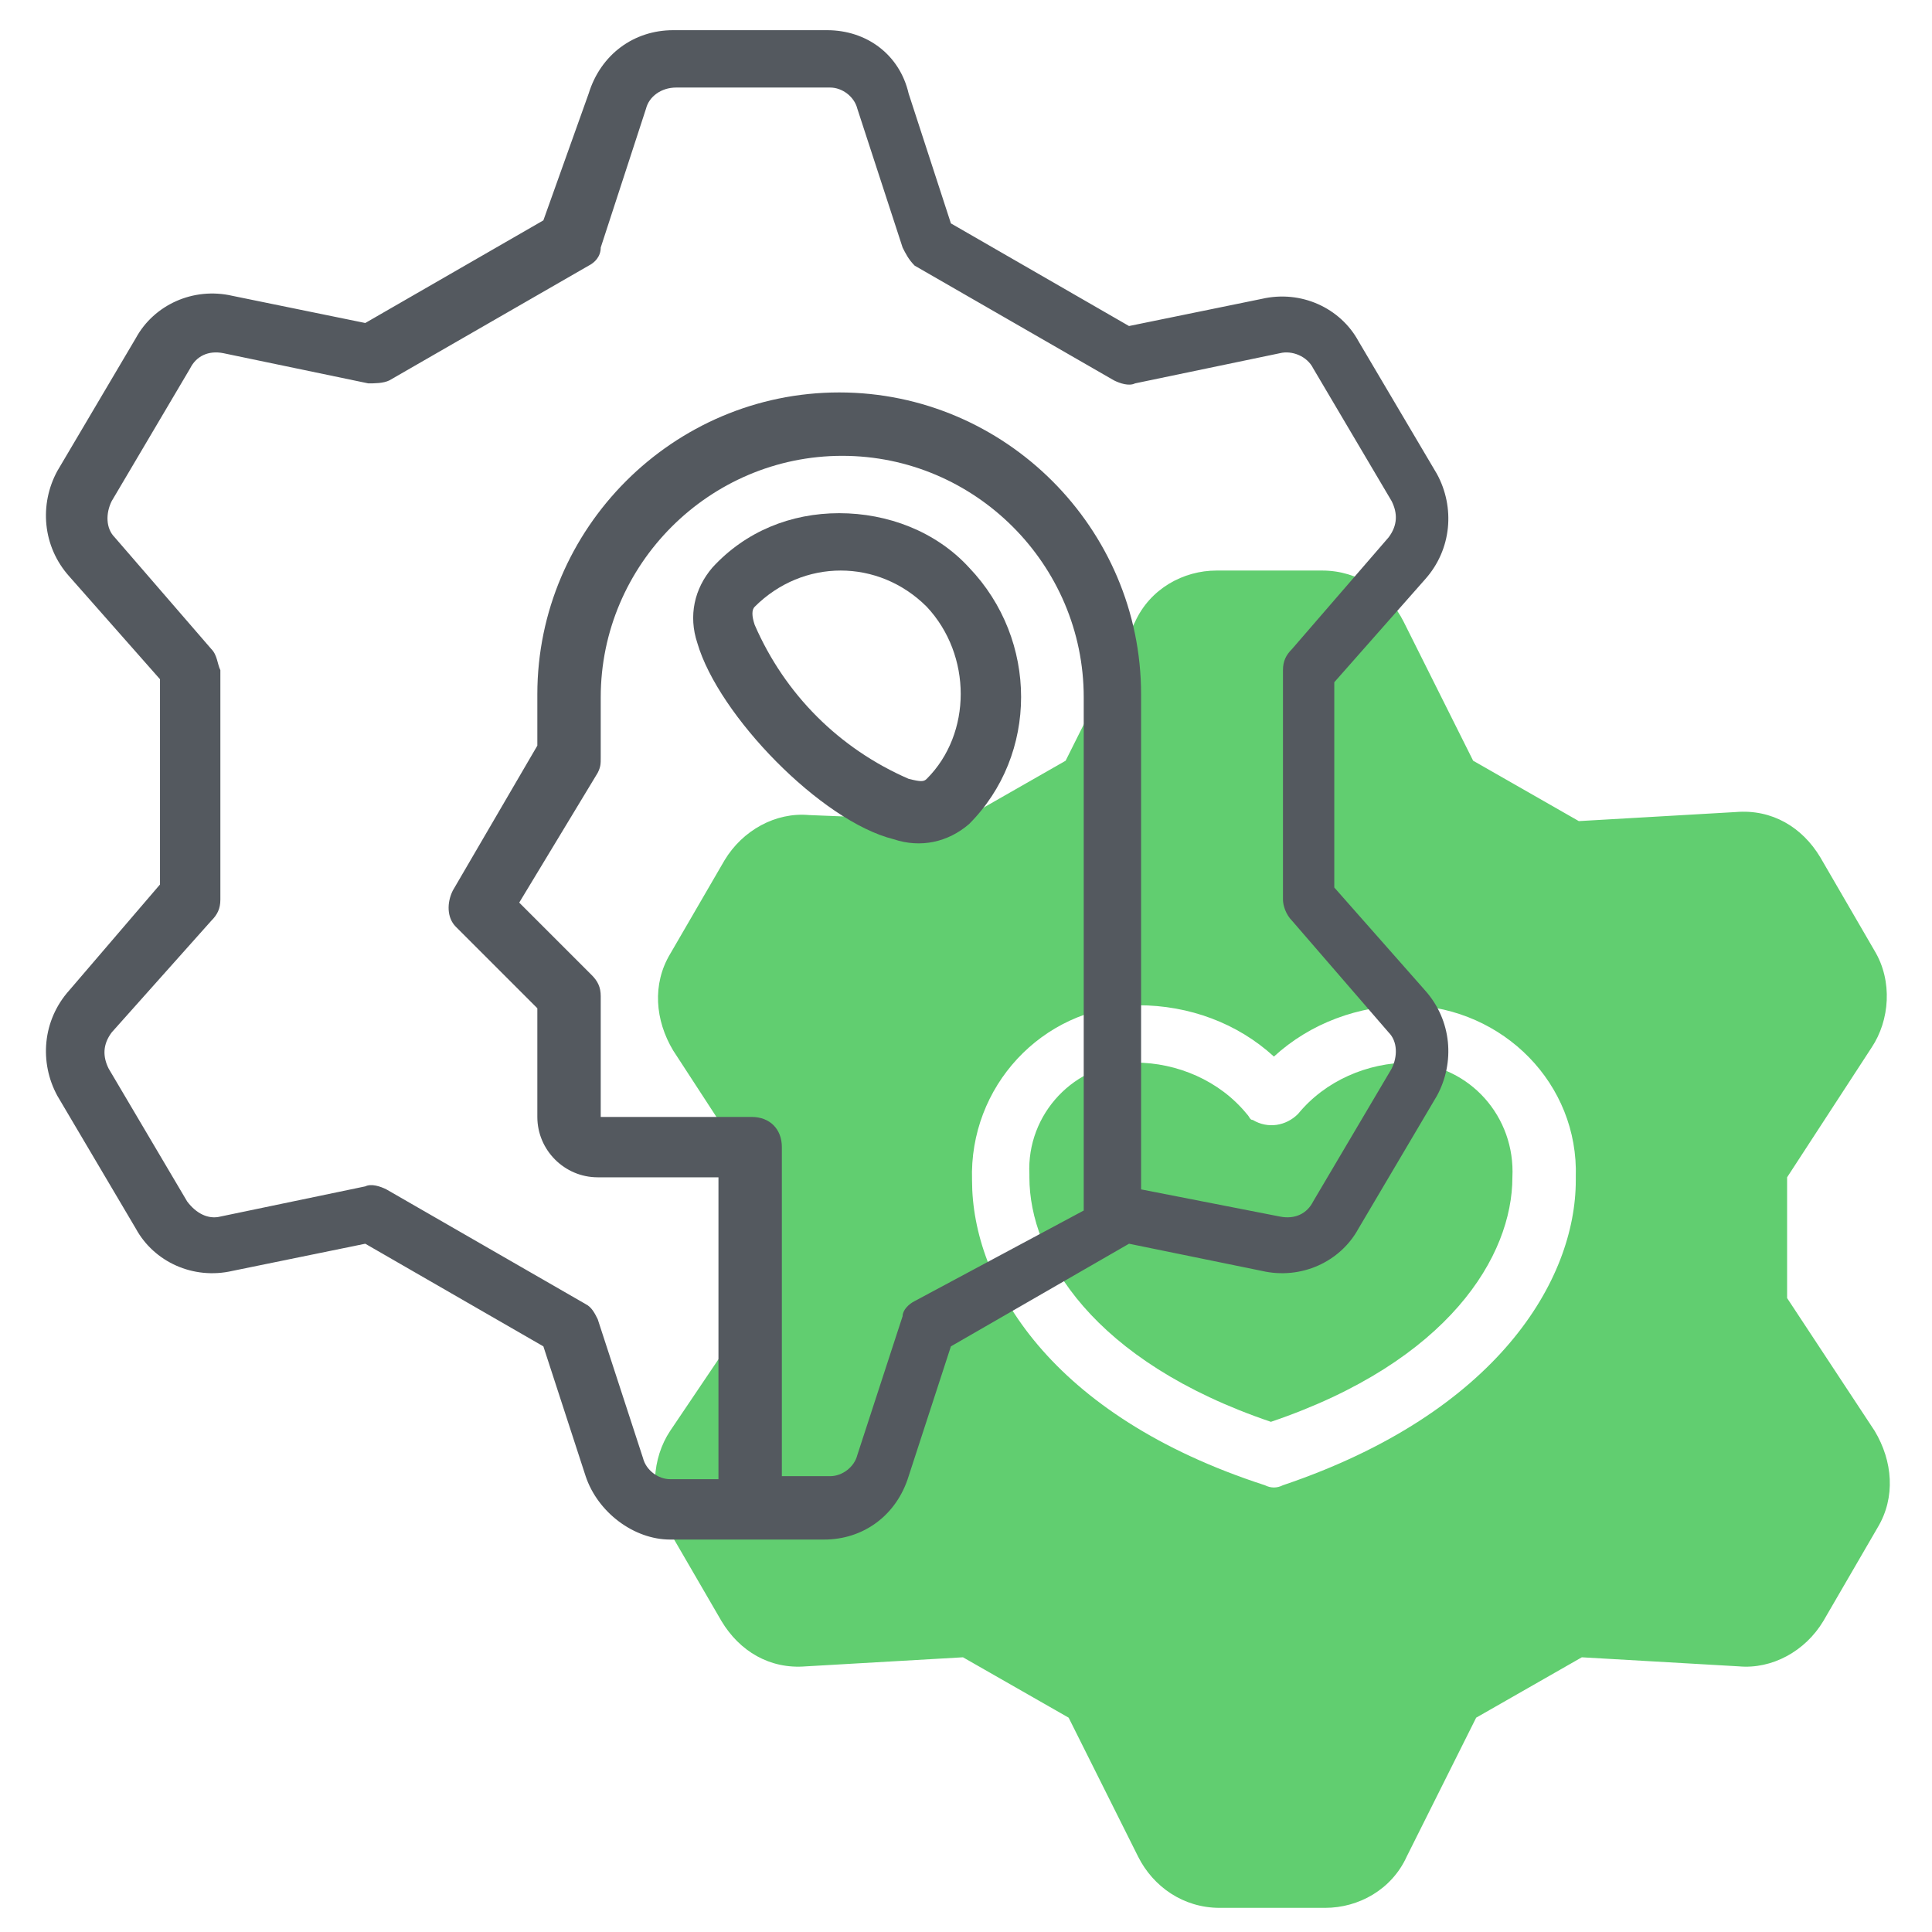 <?xml version="1.0" encoding="utf-8"?>
<!-- Generator: Adobe Illustrator 27.1.0, SVG Export Plug-In . SVG Version: 6.00 Build 0)  -->
<svg version="1.1" id="Line" xmlns="http://www.w3.org/2000/svg" xmlns:xlink="http://www.w3.org/1999/xlink" x="0px" y="0px"
	 viewBox="0 0 64 64" style="enable-background:new 0 0 64 64;" xml:space="preserve">
<style type="text/css">
	.st0{fill:#61CE70;}
	.st1{fill:#54595F;}
</style>
<path class="st0" d="M46.7,35.2c-1.4,0-2.8,0.6-3.7,1.7c-0.4,0.4-1,0.5-1.5,0.2c-0.1,0-0.1-0.1-0.2-0.2c-0.9-1.1-2.3-1.7-3.7-1.7
	c-2,0-3.6,1.7-3.5,3.7c0,0,0,0.1,0,0.1c0,2.6,2.1,6.1,8,8.1c5.9-2,8-5.5,8-8.1c0.1-2-1.4-3.7-3.4-3.8C46.8,35.2,46.7,35.2,46.7,35.2
	z"/>
<path class="st0" d="M62,34.7c0.6-0.9,0.7-2.2,0.1-3.2l-1.8-3.1c-0.6-1-1.6-1.6-2.8-1.5l-5.2,0.3l-3.5-2l-2.3-4.6
	c-0.5-1-1.5-1.7-2.7-1.7h-3.5c-1.1,0-2.2,0.6-2.7,1.7l-2.3,4.6l-3.5,2L26.8,27c-1.1-0.1-2.2,0.5-2.8,1.5l-1.8,3.1
	c-0.6,1-0.5,2.2,0.1,3.2l2.8,4.3v4l-2.9,4.3c-0.6,0.9-0.7,2.2-0.1,3.2l1.8,3.1c0.6,1,1.6,1.6,2.8,1.5l5.2-0.3l3.5,2l2.3,4.6
	c0.5,1,1.5,1.7,2.7,1.7h3.5c1.1,0,2.2-0.6,2.7-1.7l2.3-4.6l3.5-2l5.2,0.3c1.1,0.1,2.2-0.5,2.8-1.5l1.8-3.1c0.6-1,0.5-2.2-0.1-3.2
	L59.2,43v-4L62,34.7z M42.5,49.2c-0.2,0.1-0.4,0.1-0.6,0c-7.1-2.3-9.7-6.7-9.7-10.1c-0.1-3.1,2.3-5.7,5.4-5.8c0,0,0.1,0,0.1,0
	c1.7,0,3.3,0.6,4.5,1.7c1.2-1.1,2.8-1.7,4.5-1.7c3.1,0.1,5.6,2.6,5.5,5.7c0,0,0,0.1,0,0.1C52.2,42.4,49.6,46.8,42.5,49.2z"/>
<path class="st1" d="M2.3,32.8c-0.9,1-1,2.4-0.4,3.5l2.6,4.4c0.6,1.1,1.9,1.7,3.2,1.4l4.4-0.9l5.9,3.4l1.4,4.3
	c0.4,1.2,1.6,2.1,2.8,2.1h5.1c1.3,0,2.4-0.8,2.8-2.1l1.4-4.3l5.9-3.4l4.4,0.9c1.3,0.3,2.6-0.3,3.2-1.4l2.6-4.4
	c0.6-1.1,0.5-2.5-0.4-3.5l-3-3.4v-6.8l3-3.4c0.9-1,1-2.4,0.4-3.5l-2.6-4.4c-0.6-1.1-1.9-1.7-3.2-1.4l-4.4,0.9l-5.9-3.4l-1.4-4.3
	C29.8,1.8,28.7,1,27.4,1h-5.1c-1.3,0-2.4,0.8-2.8,2.1L18,7.3l-5.9,3.4L7.7,9.8c-1.3-0.3-2.6,0.3-3.2,1.4l-2.6,4.4
	c-0.6,1.1-0.5,2.5,0.4,3.5l3,3.4v6.8L2.3,32.8z M30.3,43.1c-0.2,0.1-0.4,0.3-0.4,0.5l-1.5,4.6c-0.1,0.4-0.5,0.7-0.9,0.7h-1.6V38
	c0-0.6-0.4-1-1-1h-5v-4c0-0.3-0.1-0.5-0.3-0.7l-2.4-2.4l2.6-4.3c0.1-0.2,0.1-0.3,0.1-0.5v-2c0-4.4,3.6-8,8-8s8,3.6,8,8v17L30.3,43.1
	z M7,21.5l-3.2-3.7c-0.3-0.3-0.3-0.8-0.1-1.2l2.6-4.4c0.2-0.4,0.6-0.6,1.1-0.5l4.8,1c0.2,0,0.5,0,0.7-0.1l6.6-3.8
	c0.2-0.1,0.4-0.3,0.4-0.6l1.5-4.6c0.1-0.4,0.5-0.7,1-0.7h5.1c0.4,0,0.8,0.3,0.9,0.7l1.5,4.6c0.1,0.2,0.2,0.4,0.4,0.6l6.6,3.8
	c0.2,0.1,0.5,0.2,0.7,0.1l4.8-1c0.4-0.1,0.9,0.1,1.1,0.5l2.6,4.4c0.2,0.4,0.2,0.8-0.1,1.2l-3.2,3.7c-0.2,0.2-0.3,0.4-0.3,0.7v7.6
	c0,0.2,0.1,0.5,0.3,0.7l3.2,3.7c0.3,0.3,0.3,0.8,0.1,1.2l-2.6,4.4c-0.2,0.4-0.6,0.6-1.1,0.5l-4.6-0.9V23c0-5.5-4.5-10-10-10
	s-10,4.5-10,10v1.7L15,29.5c-0.2,0.4-0.2,0.9,0.1,1.2l2.7,2.7V37c0,1.1,0.9,2,2,2h4v10h-1.6c-0.4,0-0.8-0.3-0.9-0.7l-1.5-4.6
	c-0.1-0.2-0.2-0.4-0.4-0.5l-6.6-3.8c-0.2-0.1-0.5-0.2-0.7-0.1l-4.8,1c-0.4,0.1-0.8-0.1-1.1-0.5l-2.6-4.4c-0.2-0.4-0.2-0.8,0.1-1.2
	L7,30.5c0.2-0.2,0.3-0.4,0.3-0.7v-7.6C7.2,22,7.2,21.7,7,21.5L7,21.5z"/>
<path class="st1" d="M27.8,17c-1.6,0-3.1,0.6-4.2,1.8c-0.6,0.7-0.8,1.6-0.5,2.5c0.7,2.4,4.1,5.9,6.5,6.5c0.9,0.3,1.8,0.1,2.5-0.5
	c2.3-2.3,2.3-6.1,0-8.5C31,17.6,29.4,17,27.8,17z M30.7,25.8c-0.1,0.1-0.2,0.1-0.6,0c-2.3-1-4.1-2.8-5.1-5.1c-0.1-0.3-0.1-0.5,0-0.6
	c1.6-1.6,4.1-1.6,5.7,0C32.2,21.7,32.2,24.3,30.7,25.8C30.7,25.8,30.7,25.8,30.7,25.8z"/>
</svg>
